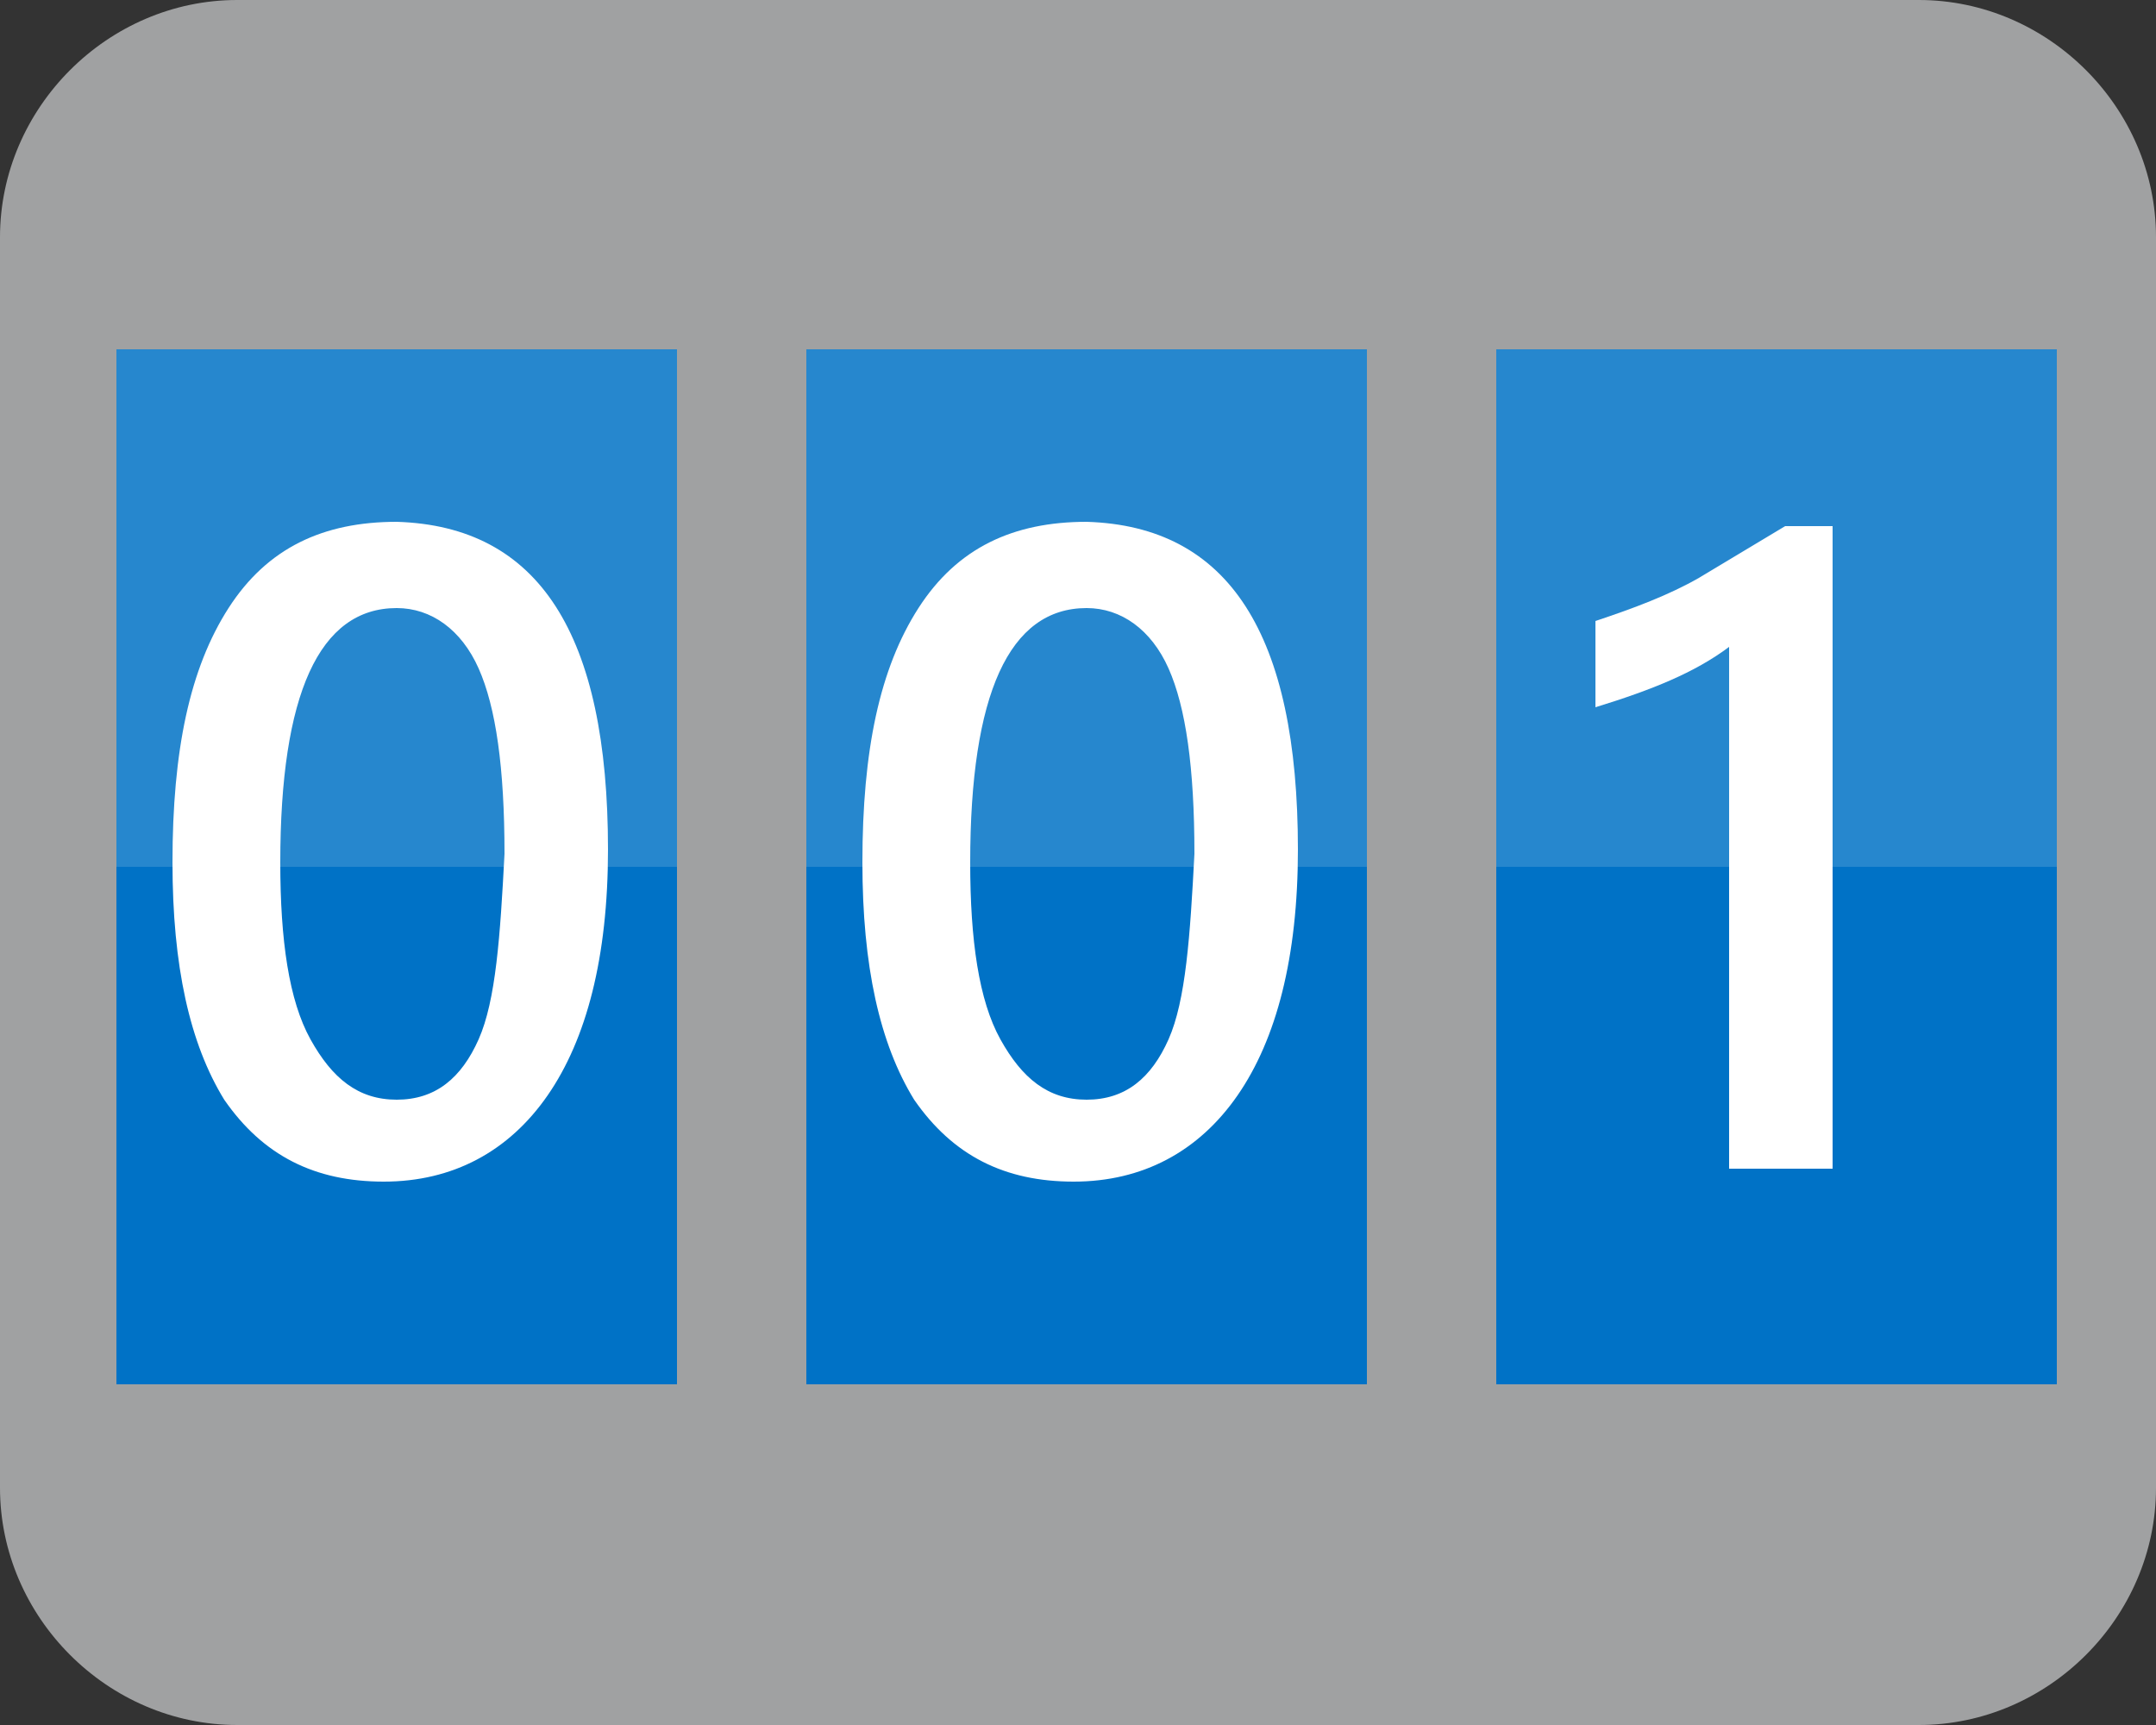 <svg xmlns="http://www.w3.org/2000/svg" height="40" width="50"><rect width="100%" height="100%" fill="#333333" stroke="none"/><path d="M44.5 40h-39c-3 0-5.5-2.5-5.5-5.5v-29C0 2.5 2.5 0 5.5 0h39c3 0 5.5 2.5 5.5 5.5v29c0 3-2.5 5.5-5.5 5.5z" fill="#a0a1a2"/><path d="M2.7 8.1h13v24h-13z" fill="#0072c6"/><g fill="#fff"><path d="M2.7 8.1h13v12h-13z" opacity=".15"/><path d="M14.1 19.7c0 2.5-.5 4.4-1.4 5.7s-2.2 2-3.8 2-2.8-.6-3.7-1.9C4.4 24.2 4 22.4 4 20c0-2.6.4-4.5 1.3-5.9s2.2-2 3.9-2c3.3.1 4.9 2.6 4.9 7.6zm-2.4.1c0-2-.2-3.4-.6-4.3s-1.1-1.4-1.9-1.4c-1.8 0-2.7 2-2.7 5.9 0 1.8.2 3.2.7 4.1s1.1 1.4 2 1.4 1.5-.5 1.9-1.4.5-2.4.6-4.3z"/></g><path d="M18.7 8.1h13v24h-13z" fill="#0072c6"/><g fill="#fff"><path d="M18.7 8.1h13v12h-13z" opacity=".15"/><path d="M30.1 19.7c0 2.5-.5 4.4-1.4 5.7s-2.2 2-3.8 2-2.8-.6-3.7-1.9c-.8-1.3-1.2-3.1-1.2-5.5 0-2.6.4-4.5 1.3-5.9s2.2-2 3.9-2c3.3.1 4.9 2.6 4.9 7.6zm-2.4.1c0-2-.2-3.4-.6-4.3s-1.1-1.4-1.9-1.4c-1.8 0-2.7 2-2.7 5.9 0 1.8.2 3.2.7 4.1s1.1 1.4 2 1.4 1.5-.5 1.9-1.4.5-2.4.6-4.3z"/></g><path d="M34.7 8.1h13v24h-13z" fill="#0072c6"/><g fill="#fff"><path d="M34.7 8.1h13v12h-13z" opacity=".15"/><path d="M42.5 12.1v15h-2.4V15c-.8.6-1.8 1-3.1 1.4v-2c.9-.3 1.7-.6 2.4-1l2-1.2h1.1z"/></g></svg>